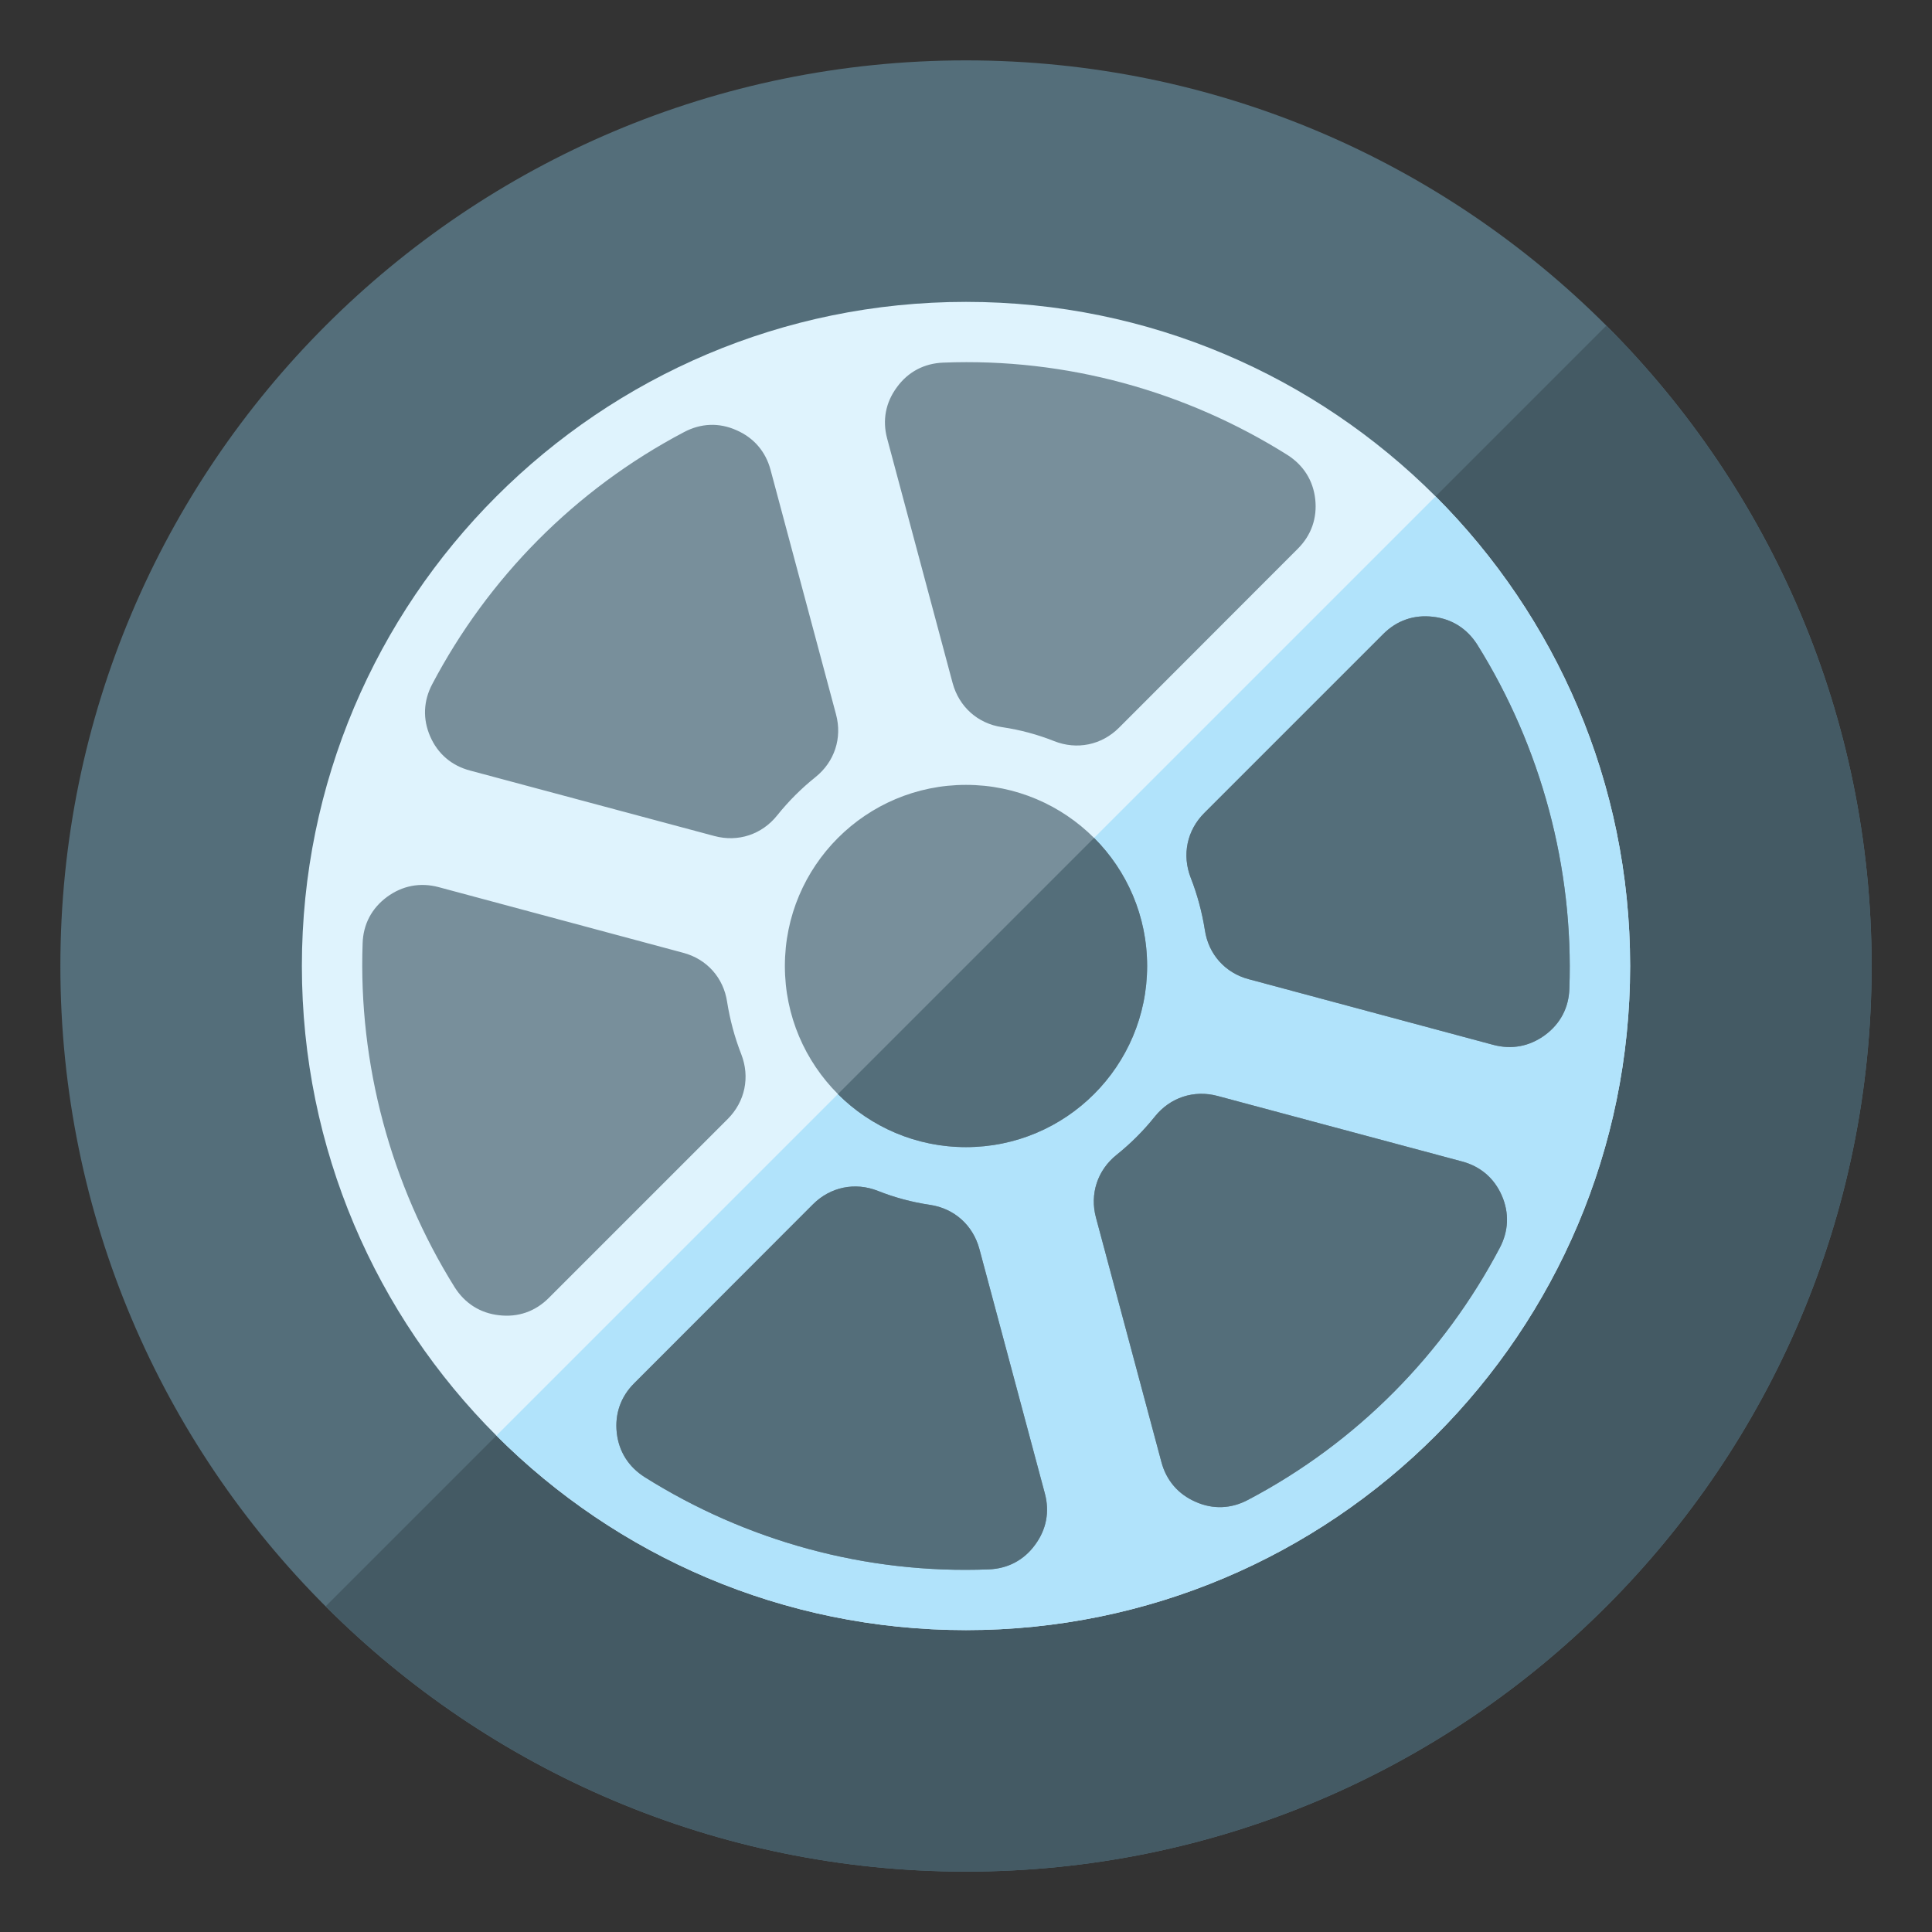 <svg version="1.1" xmlns="http://www.w3.org/2000/svg" xmlns:xlink="http://www.w3.org/1999/xlink" viewBox="0 0 512 512"><rect x="0" y="0" width="512" height="512" fill="#333333" stroke="none"/><g><path d="M256,16c132.55,0 240,107.45 240,240c0,132.55 -107.45,240 -240,240c-132.55,0 -240,-107.45 -240,-240c0,-132.55 107.45,-240 240,-240z" fill="#546e7a" /><path d="M425.7,86.3c43.45,43.45 70.3,103.45 70.3,169.7c0,132.55 -107.45,240 -240,240c-66.25,0 -126.25,-26.85 -169.7,-70.3z" fill="#445a64" /><path d="M256,80c97.2,0 176,78.8 176,176c0,97.2 -78.8,176 -176,176c-97.2,0 -176,-78.8 -176,-176c0,-97.2 78.8,-176 176,-176z" fill="#dff3fd" /><path d="M380.45,131.55c31.85,31.85 51.55,75.85 51.55,124.45c0,97.2 -78.8,176 -176,176c-48.6,0 -92.6,-19.7 -124.45,-51.55z" fill="#b1e3fb" /><path d="M249.95,96.1c32.7,-1.3 64.4,7.6 91.2,24.45c4.25,2.7 6.85,6.75 7.4,11.75c0.55,5 -1.05,9.55 -4.6,13.1l-47.4,47.45c-4.6,4.6 -11.15,5.95 -17.2,3.55c-4.4,-1.75 -9.05,-3 -13.8,-3.7c-6.45,-0.95 -11.4,-5.4 -13.1,-11.7l-17.35,-64.8c-1.3,-4.85 -0.4,-9.55 2.6,-13.6c2.95,-4.05 7.2,-6.3 12.25,-6.5z M391.5,170.85c16.95,27.15 25.55,59.2 24.4,91.15c-0.15,5.05 -2.4,9.3 -6.45,12.3c-4.1,3 -8.8,3.9 -13.7,2.6l-64.8,-17.4c-6.25,-1.65 -10.7,-6.6 -11.65,-13.05c-0.75,-4.7 -2,-9.4 -3.75,-13.85c-2.35,-6.05 -1,-12.55 3.6,-17.15l47.45,-47.45c3.55,-3.55 8.1,-5.15 13.15,-4.55c5,0.55 9.05,3.15 11.75,7.4z M397.45,330.7c-14.75,28 -37.75,51.55 -66.75,66.8c-4.45,2.35 -9.25,2.55 -13.85,0.5c-4.6,-2 -7.75,-5.65 -9.05,-10.5l-17.35,-64.8c-1.7,-6.3 0.4,-12.6 5.45,-16.65c3.75,-3 7.15,-6.4 10.15,-10.15c4.05,-5.05 10.35,-7.15 16.65,-5.45l64.75,17.35c4.9,1.3 8.55,4.45 10.55,9.05c2,4.6 1.8,9.4 -0.55,13.85z M262.05,415.9c-32.7,1.3 -64.4,-7.6 -91.2,-24.45c-4.25,-2.7 -6.85,-6.75 -7.4,-11.75c-0.55,-5 1.05,-9.55 4.6,-13.1l47.4,-47.45c4.6,-4.6 11.15,-5.95 17.2,-3.55c4.4,1.75 9.05,3 13.8,3.7c6.45,0.95 11.4,5.4 13.1,11.7l17.35,64.8c1.3,4.85 0.4,9.55 -2.6,13.6c-2.95,4.05 -7.2,6.3 -12.25,6.5z M120.5,341.15c-16.95,-27.15 -25.55,-59.2 -24.4,-91.15c0.15,-5.05 2.4,-9.3 6.45,-12.3c4.1,-3 8.8,-3.9 13.7,-2.6l64.8,17.4c6.25,1.65 10.7,6.6 11.65,13.05c0.75,4.7 2,9.4 3.75,13.85c2.35,6.05 1,12.55 -3.6,17.15l-47.45,47.45c-3.55,3.55 -8.1,5.15 -13.15,4.55c-5,-0.55 -9.05,-3.15 -11.75,-7.4z M114.55,181.3c14.75,-28 37.75,-51.55 66.75,-66.8c4.45,-2.35 9.25,-2.55 13.85,-0.5c4.6,2 7.75,5.65 9.05,10.5l17.35,64.8c1.7,6.3 -0.4,12.6 -5.45,16.65c-3.75,3 -7.15,6.4 -10.15,10.15c-4.05,5.05 -10.35,7.15 -16.65,5.45l-64.75,-17.35c-4.9,-1.3 -8.55,-4.45 -10.55,-9.05c-2,-4.6 -1.8,-9.4 0.55,-13.85z M256,208c26.5,0 48,21.5 48,48c0,26.5 -21.5,48 -48,48c-26.5,0 -48,-21.5 -48,-48c0,-26.5 21.5,-48 48,-48z" fill="#788f9b" /><path d="M391.5,170.85c16.95,27.15 25.55,59.2 24.4,91.15c-0.15,5.05 -2.4,9.3 -6.45,12.3c-4.1,3 -8.8,3.9 -13.7,2.6l-64.8,-17.4c-6.25,-1.65 -10.7,-6.6 -11.65,-13.05c-0.75,-4.7 -2,-9.4 -3.75,-13.85c-2.35,-6.05 -1,-12.55 3.6,-17.15l47.45,-47.45c3.55,-3.55 8.1,-5.15 13.15,-4.55c5,0.55 9.05,3.15 11.75,7.4z M397.45,330.7c-14.75,28 -37.75,51.55 -66.75,66.8c-4.45,2.35 -9.25,2.55 -13.85,0.5c-4.6,-2 -7.75,-5.65 -9.05,-10.5l-17.35,-64.8c-1.7,-6.3 0.4,-12.6 5.45,-16.65c3.75,-3 7.15,-6.4 10.15,-10.15c4.05,-5.05 10.35,-7.15 16.65,-5.45l64.75,17.35c4.9,1.3 8.55,4.45 10.55,9.05c2,4.6 1.8,9.4 -0.55,13.85z M262.05,415.9c-32.7,1.3 -64.4,-7.6 -91.2,-24.45c-4.25,-2.7 -6.85,-6.75 -7.4,-11.75c-0.55,-5 1.05,-9.55 4.6,-13.1l47.4,-47.45c4.6,-4.6 11.15,-5.95 17.2,-3.55c4.4,1.75 9.05,3 13.8,3.7c6.45,0.95 11.4,5.4 13.1,11.7l17.35,64.8c1.3,4.85 0.4,9.55 -2.6,13.6c-2.95,4.05 -7.2,6.3 -12.25,6.5z M289.95,222.05c8.7,8.7 14.05,20.7 14.05,33.95c0,26.5 -21.5,48 -48,48c-13.25,0 -25.25,-5.35 -33.95,-14.05z" fill="#546e7a" /></g></svg>
